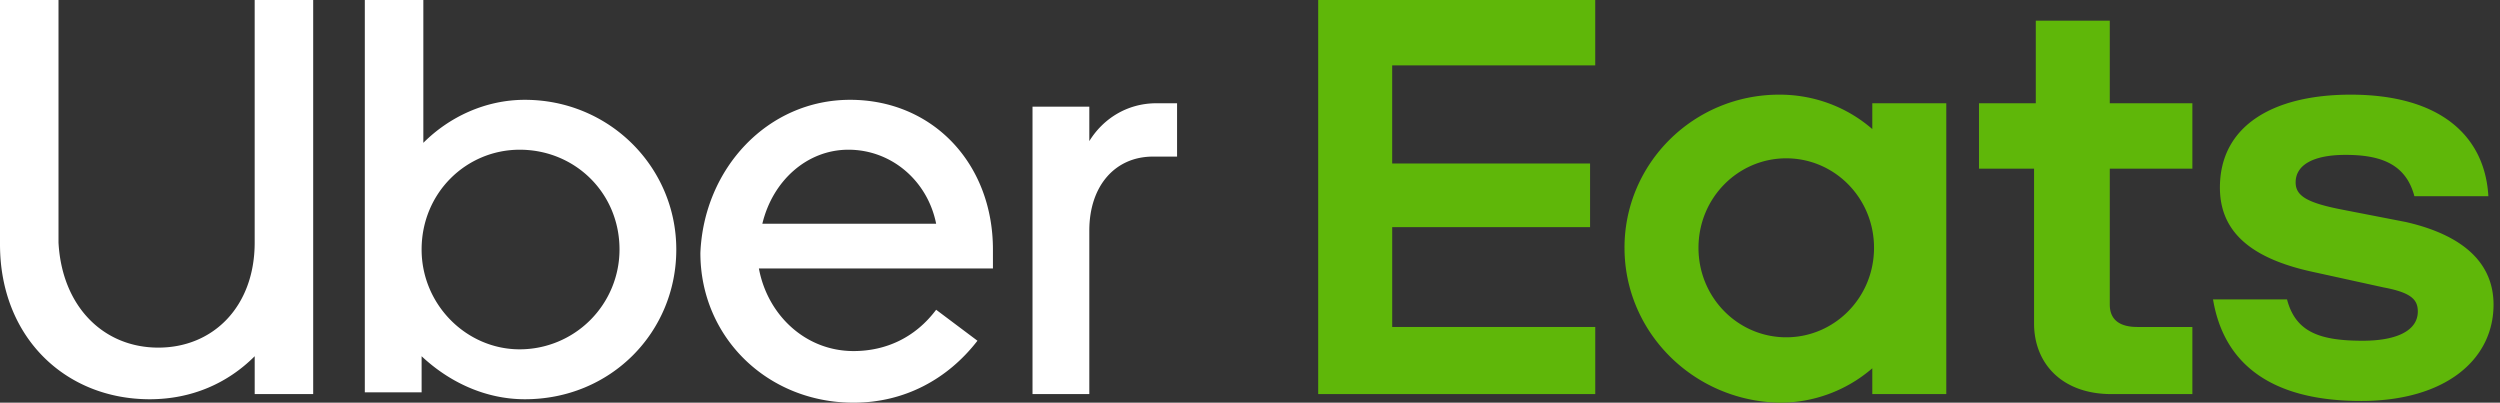 <svg width="149" height="24" fill="none" xmlns="http://www.w3.org/2000/svg"><rect width="100%" height="100%" fill="#333333" stroke="none"/><path d="M140.717 23.898c5.026 0 7.898-2.462 7.898-5.744 0-2.359-1.641-4.103-5.231-4.923l-3.692-.718c-2.154-.41-2.872-.82-2.872-1.641 0-1.026 1.025-1.641 2.974-1.641 2.051 0 3.59.513 4.103 2.461h4.41c-.205-3.59-2.872-6.05-8.205-6.05-4.616 0-7.795 1.845-7.795 5.538 0 2.564 1.744 4.205 5.538 5.025l4.206.923c1.641.308 2.051.718 2.051 1.436 0 1.128-1.231 1.744-3.282 1.744-2.564 0-4-.513-4.513-2.462h-4.41c.615 3.692 3.282 6.052 8.82 6.052zm-10.154-.41h-4.718c-2.974 0-4.615-1.847-4.615-4.206v-9.23h-3.282V6.153h3.385V1.231h4.41v4.923h4.923v3.897h-4.923v8.103c0 .923.615 1.333 1.641 1.333h3.282v4h-.103zm-18.871-8.719c0-2.974-2.359-5.333-5.231-5.333s-5.231 2.359-5.231 5.333c0 2.975 2.359 5.334 5.231 5.334s5.231-2.36 5.231-5.334zm-14.872 0c0-5.025 4.103-9.128 9.231-9.128 2.051 0 4 .718 5.538 2.051V6.154h4.41v17.333h-4.41V21.95a8.406 8.406 0 01-5.538 2.05c-5.128-.102-9.23-4.205-9.23-9.23z" fill="#5FB709"/><path d="M68.717 9.333c-2.256 0-3.794 1.744-3.794 4.41v9.744h-3.385V6.359h3.385V8.41c.82-1.333 2.256-2.256 4-2.256h1.23v3.18h-1.436zm-23.281 4h10.358c-.512-2.564-2.666-4.41-5.23-4.41-2.462 0-4.513 1.846-5.128 4.41zm5.23-7.384c4.923 0 8.513 3.795 8.513 8.923V16H45.23c.513 2.77 2.77 4.923 5.641 4.923 1.95 0 3.693-.82 4.923-2.462l2.462 1.847C56.512 22.564 53.948 24 50.871 24c-5.128 0-9.128-3.898-9.128-8.923.205-5.026 4-9.128 8.923-9.128zM30.974 20.82a5.953 5.953 0 005.949-5.948c0-3.385-2.667-5.949-5.949-5.949-3.18 0-5.846 2.564-5.846 5.949 0 3.282 2.667 5.948 5.846 5.948zM21.846 0h3.385v8.513c1.538-1.539 3.692-2.564 6.05-2.564 5.026 0 9.026 4 9.026 8.923s-3.897 8.923-9.025 8.923c-2.36 0-4.513-1.026-6.154-2.564v2.153h-3.385V0h.103zM9.436 20.718c3.282 0 5.743-2.462 5.743-6.257V0h3.487v23.487H15.18v-2.256c-1.64 1.64-3.795 2.564-6.256 2.564C3.897 23.795 0 20.102 0 14.564V0h3.487v14.461c.205 3.795 2.667 6.257 5.949 6.257z" fill="#fff"/><path d="M78.564 0h16.512v3.897H82.974v5.847h11.794v3.794H82.975v5.949h12.102v4H78.564V0z" fill="#5FB709"/></svg>
